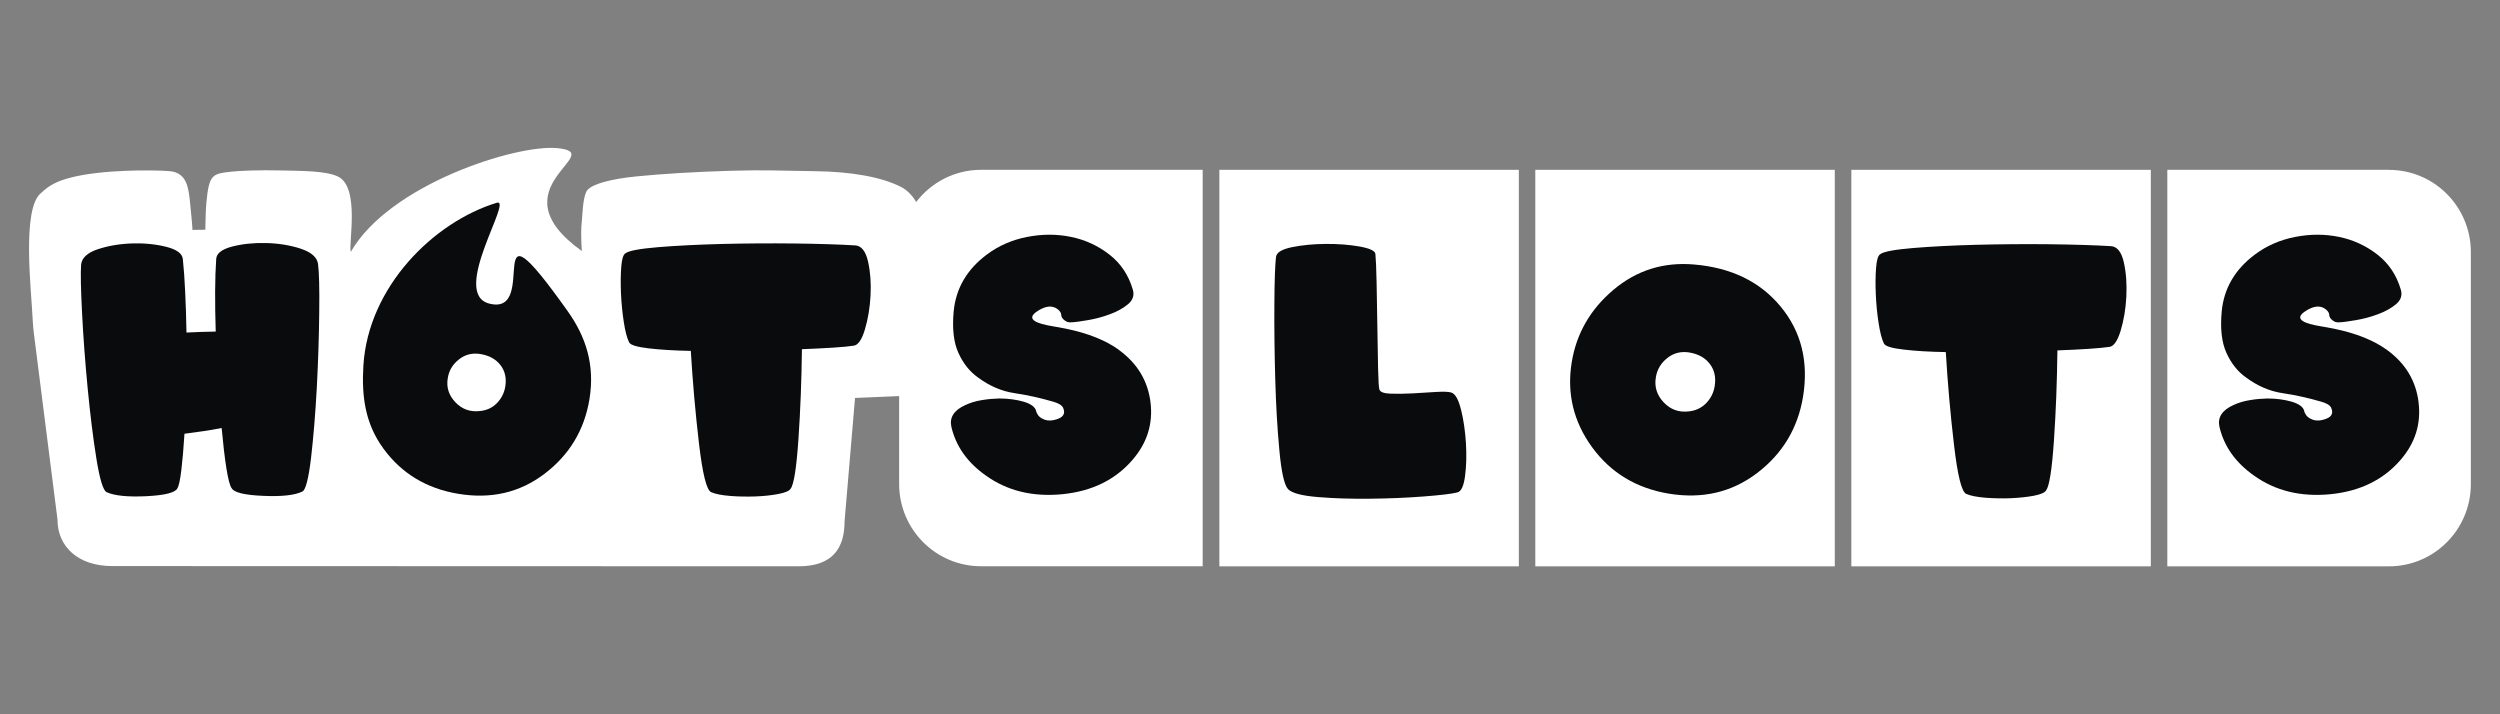<?xml version="1.0" encoding="UTF-8"?>
<svg id="hotslots" xmlns="http://www.w3.org/2000/svg" width="560" height="160" viewBox="0 0 560 160">
  <rect x="0" y="0" width="560" height="160" fill="#808080" stroke="none"/>
  <defs>
    <style>
      .cls-1 {
        fill: #0a0b0c;
      }

      .cls-1, .cls-2 {
        stroke-width: 0px;
      }

      .cls-2 {
        fill: #fff;
      }
    </style>
  </defs>
  <path class="cls-2" d="M535.12,38.04h-49.64v88.82h49.64c10.13,0,18.35-8.25,18.35-18.42v-51.97c0-10.18-8.22-18.42-18.35-18.42Z"/>
  <path class="cls-2" d="M481.78,38.04h-67.08v88.82h67.08V38.04Z"/>
  <path class="cls-2" d="M410.99,38.04h-67.08v88.82h67.08V38.04Z"/>
  <path class="cls-2" d="M340.22,38.04h-67.08v88.82h67.08V38.04Z"/>
  <path class="cls-2" d="M205.24,45.28c-.96-1.71-2.34-2.87-3.39-3.4-4.31-2.2-11-3.42-19.13-3.53-8.13-.11-11.42-.33-19.29-.09-7.88.24-14.85.66-20.91,1.26-6.06.6-9.6,1.78-10.65,2.77-.73.47-1.19,2.25-1.39,5.33-.2,3.08-.39,3.08-.25,6.89.02.58.07,1.15.1,1.72-19.94-14.26,6.31-21.95-5.54-23.05-9.15-.86-37.52,8.09-46.22,23.25-.53-1.94,2.11-14.55-2.9-16.9-2.8-1.31-8.18-1.23-12.74-1.35-4.72-.12-9.33.06-11.27.29-4.06.48-4.83.55-5.43,6.9-.2,2.16-.16,4.3-.24,6.09l-2.87.04c-.07-1.45-.41-4.7-.56-6.22-.32-3.16-.7-6.63-4.56-6.94-3.75-.31-15.25-.38-22.24,1.46-2.51.66-4.53,1.47-6.55,3.42-4.41,3.47-2.17,21.89-1.87,28.68.04.91.13,1.82.24,2.73l5.3,41.76c0,5.96,4.5,10.41,12.28,10.41l153.73.05c7.78,0,10.3-4.21,10.3-10.17l2.34-27.54c.4-.02,7.43-.31,9.88-.42v19.7c0,10.17,8.22,18.42,18.35,18.42h49.64V38.04h-49.64c-5.94,0-11.21,2.85-14.56,7.24Z"/>
  <path class="cls-1" d="M472.85,55.14c-3.56-.22-8.13-.36-13.68-.43-5.56-.06-11.02-.01-16.4.12-5.39.14-10.15.39-14.29.73-4.14.35-6.57.81-7.29,1.37-.5.27-.82,1.31-.95,3.07-.14,1.77-.16,3.75-.06,5.95s.3,4.34.63,6.44c.32,2.08.72,3.61,1.19,4.56.27.59,1.72,1.05,4.38,1.35,2.66.32,5.81.5,9.48.57.42,7.03,1.03,13.95,1.84,20.81.8,6.86,1.71,10.51,2.73,10.95.96.43,2.4.7,4.28.86,1.88.14,3.78.19,5.71.11,1.93-.09,3.65-.27,5.19-.56,1.54-.3,2.44-.71,2.72-1.19.72-.95,1.31-4.66,1.75-11.14.44-6.48.7-13.22.78-20.22,2.6-.1,4.94-.21,7.03-.35,2.08-.14,3.59-.29,4.54-.43,1.01-.07,1.87-1.28,2.59-3.61.7-2.33,1.14-4.89,1.28-7.66.14-2.77-.04-5.33-.56-7.66-.52-2.33-1.48-3.55-2.9-3.65Z"/>
  <path class="cls-1" d="M379.53,59.25c-6.87-.6-12.91,1.28-18.11,5.66-5.19,4.38-8.31,9.8-9.36,16.27-1.12,6.94.4,13.28,4.57,19,4.17,5.72,9.89,9.18,17.14,10.39,7.55,1.25,14.14-.29,19.83-4.61,5.68-4.33,9.11-10.02,10.28-17.09,1.28-7.86-.39-14.59-5-20.18-4.6-5.58-11.05-8.72-19.36-9.44ZM384.09,86.5c-.24,1.48-.88,2.74-1.91,3.81-1.03,1.06-2.33,1.68-3.87,1.84-2.24.27-4.12-.4-5.65-2.03-1.52-1.62-2.11-3.48-1.75-5.59.27-1.74,1.12-3.18,2.56-4.33,1.44-1.14,3.09-1.55,4.97-1.24,2,.34,3.52,1.19,4.56,2.56,1.05,1.38,1.41,3.03,1.09,4.97Z"/>
  <path class="cls-1" d="M327.28,91.82c-.56-2.3-1.28-3.59-2.17-3.89-.62-.19-1.77-.23-3.46-.13-1.68.12-3.43.22-5.26.32-1.83.1-3.48.11-4.94.06-1.48-.06-2.3-.37-2.47-.95-.13-.34-.22-1.9-.29-4.67-.06-2.76-.11-5.85-.16-9.27-.06-3.42-.11-6.73-.17-9.9-.06-3.16-.16-5.33-.27-6.51-.1-.72-1.31-1.26-3.59-1.67-2.3-.4-4.8-.59-7.53-.57-2.73.01-5.24.26-7.54.72-2.31.47-3.52,1.22-3.61,2.24-.2,1.71-.33,5.2-.36,10.48-.04,5.29.03,10.85.19,16.7.16,5.86.47,11.22.93,16.11.45,4.89,1.11,7.77,1.94,8.67.85.89,3.06,1.48,6.67,1.78,3.59.3,7.49.42,11.71.37,4.21-.04,8.21-.21,11.99-.5s6.31-.59,7.57-.91c.85-.2,1.41-1.42,1.71-3.66.3-2.24.36-4.7.2-7.37-.16-2.66-.52-5.15-1.08-7.43Z"/>
  <path class="cls-1" d="M250.72,78.43c-2.97-2.18-6.97-3.78-11.93-4.8-.5-.11-1.03-.22-1.57-.3-.47-.07-.93-.16-1.38-.24-.44-.09-.86-.16-1.24-.23-3.49-.72-4.28-1.74-2.37-3.06,1.91-1.31,3.48-1.48,4.71-.52.5.4.76.82.78,1.27,0,.44.27.86.79,1.24.17.13.37.24.57.32.27.09.55.11.85.09.83-.03,2.1-.19,3.78-.49,1.7-.29,3.35-.73,4.96-1.34,1.61-.59,2.95-1.34,4.02-2.24s1.44-2,1.06-3.26c-.96-3.28-2.72-5.89-5.26-7.86-2.54-1.97-5.4-3.29-8.57-3.94-3.18-.66-6.45-.66-9.83,0-3.36.65-6.37,1.95-9,3.92-4.48,3.33-6.98,7.6-7.47,12.79-.35,3.84,0,6.93,1.06,9.26,1.05,2.33,2.5,4.17,4.37,5.5,2.57,1.91,5.3,3.09,8.18,3.52,2.87.43,5.76,1.06,8.66,1.91,1.21.34,1.96.79,2.23,1.34.53,1.17.17,2-1.05,2.47-1.24.49-2.31.55-3.22.17-.78-.3-1.29-.76-1.57-1.38-.1-.17-.16-.35-.19-.52-.22-.89-1.15-1.58-2.79-2.07-1.64-.47-3.48-.72-5.5-.72-1.24.03-2.53.14-3.89.37-1.35.21-2.57.59-3.69,1.11-2.53,1.15-3.56,2.76-3.12,4.84,1.03,4.41,3.62,8.06,7.77,10.97,4.8,3.42,10.5,4.8,17.12,4.15,6.61-.66,11.86-3.23,15.72-7.72,3.26-3.79,4.6-8.09,4-12.89-.6-4.8-2.95-8.68-7.01-11.65Z"/>
  <path class="cls-1" d="M541.76,90.08c-.6-4.8-2.95-8.68-7.01-11.65-2.97-2.18-6.97-3.78-11.93-4.8-.5-.11-1.03-.22-1.57-.3-.47-.07-.93-.16-1.38-.24-.45-.09-.86-.16-1.24-.23-3.49-.72-4.28-1.74-2.37-3.06,1.91-1.31,3.48-1.48,4.71-.52.5.4.76.82.78,1.27,0,.44.27.86.79,1.24.17.13.37.24.57.32.27.09.55.11.85.09.83-.03,2.1-.19,3.78-.49,1.7-.29,3.35-.73,4.96-1.34,1.61-.59,2.95-1.34,4.02-2.24,1.08-.91,1.44-2,1.06-3.26-.96-3.28-2.72-5.89-5.26-7.86-2.54-1.97-5.4-3.29-8.56-3.94-3.18-.66-6.45-.66-9.83,0-3.36.65-6.37,1.95-9,3.92-4.48,3.33-6.98,7.6-7.47,12.79-.35,3.84,0,6.93,1.06,9.26,1.05,2.33,2.5,4.17,4.37,5.5,2.57,1.91,5.3,3.09,8.18,3.52,2.87.43,5.76,1.06,8.67,1.91,1.21.34,1.96.79,2.23,1.34.53,1.17.17,2-1.05,2.47-1.24.49-2.31.55-3.22.17-.78-.3-1.29-.76-1.57-1.38-.1-.17-.16-.35-.19-.52-.21-.89-1.15-1.58-2.79-2.07-1.64-.47-3.48-.72-5.5-.72-1.24.03-2.53.14-3.89.37-1.35.21-2.57.59-3.69,1.11-2.53,1.15-3.56,2.76-3.12,4.84,1.03,4.41,3.62,8.06,7.77,10.97,4.8,3.42,10.51,4.8,17.12,4.15,6.61-.66,11.86-3.23,15.72-7.72,3.26-3.79,4.6-8.09,3.99-12.89Z"/>
  <path class="cls-1" d="M67.36,55.7c-2.37-.77-4.95-1.19-7.73-1.26-2.77-.07-5.32.19-7.63.79-2.31.6-3.5,1.53-3.57,2.78-.14,2.07-.23,4.5-.24,7.31-.01,2.83.03,5.79.13,8.95-2.28.04-4.47.11-6.55.22-.06-3.17-.14-6.18-.29-9.05-.13-2.87-.3-5.33-.53-7.43-.14-1.23-1.39-2.14-3.71-2.72-2.34-.59-4.9-.85-7.67-.76-2.78.09-5.33.53-7.67,1.3-2.34.79-3.57,1.94-3.73,3.43-.14,1.82-.07,5.43.21,10.82.27,5.39.69,11,1.25,16.82.56,5.84,1.2,11.08,1.95,15.76.75,4.69,1.52,7.21,2.31,7.59,1.76.8,4.73,1.1,8.9.9,4.16-.21,6.48-.8,6.94-1.76.33-.52.62-1.88.89-4.09.27-2.21.5-4.92.7-8.14,1.35-.17,2.72-.36,4.14-.57,1.42-.2,2.81-.44,4.19-.72.32,3.54.67,6.54,1.06,9.02.4,2.47.79,3.96,1.19,4.47.52.96,2.85,1.53,7.01,1.71,4.17.19,7.11-.13,8.83-.97.73-.36,1.38-2.88,1.94-7.56.54-4.66.97-9.92,1.29-15.76.3-5.84.49-11.44.54-16.83.07-5.41-.03-9-.27-10.83-.21-1.49-1.52-2.64-3.88-3.41Z"/>
  <path class="cls-1" d="M191.56,54.97c-3.56-.22-8.1-.36-13.63-.43-5.53-.06-10.98-.02-16.34.11-5.36.14-10.1.38-14.23.72-4.12.35-6.54.8-7.26,1.37-.49.27-.81,1.29-.94,3.06-.14,1.77-.15,3.74-.06,5.93.1,2.19.31,4.32.63,6.41.32,2.09.72,3.6,1.19,4.54.27.59,1.73,1.04,4.37,1.35,2.64.31,5.79.5,9.45.57.42,6.99,1.03,13.9,1.83,20.73.8,6.83,1.71,10.47,2.72,10.91.96.42,2.38.7,4.26.85,1.88.15,3.77.18,5.69.11,1.91-.07,3.64-.26,5.17-.56,1.53-.3,2.43-.69,2.7-1.19.72-.94,1.3-4.64,1.74-11.1.44-6.46.7-13.17.78-20.13,2.59-.1,4.93-.22,7-.35,2.08-.13,3.58-.28,4.52-.43,1.01-.07,1.87-1.27,2.57-3.59.7-2.32,1.13-4.86,1.28-7.63.15-2.77-.04-5.31-.56-7.63-.52-2.32-1.48-3.53-2.89-3.63Z"/>
  <path class="cls-1" d="M109.58,68c-8.8-2.28,5.47-23.72,1.7-22.58-14.17,4.31-28.8,18.85-29.88,36.47-.42,6.87.39,12.98,4.47,18.57,4.07,5.59,9.66,8.97,16.76,10.15,7.36,1.23,13.82-.27,19.37-4.5,5.55-4.23,8.9-9.79,10.04-16.69,1.25-7.69-.78-13.95-4.88-19.72-20.06-28.24-5.94,1.32-17.58-1.7ZM113.18,86.62c-.24,1.42-.87,2.65-1.87,3.68-1.01,1.03-2.27,1.62-3.78,1.77-2.19.26-4.03-.39-5.52-1.96-1.49-1.57-2.06-3.37-1.71-5.41.26-1.69,1.09-3.08,2.5-4.19,1.4-1.11,3.02-1.51,4.86-1.2,1.95.33,3.43,1.16,4.45,2.48,1.02,1.33,1.38,2.93,1.07,4.81Z"/>
</svg>